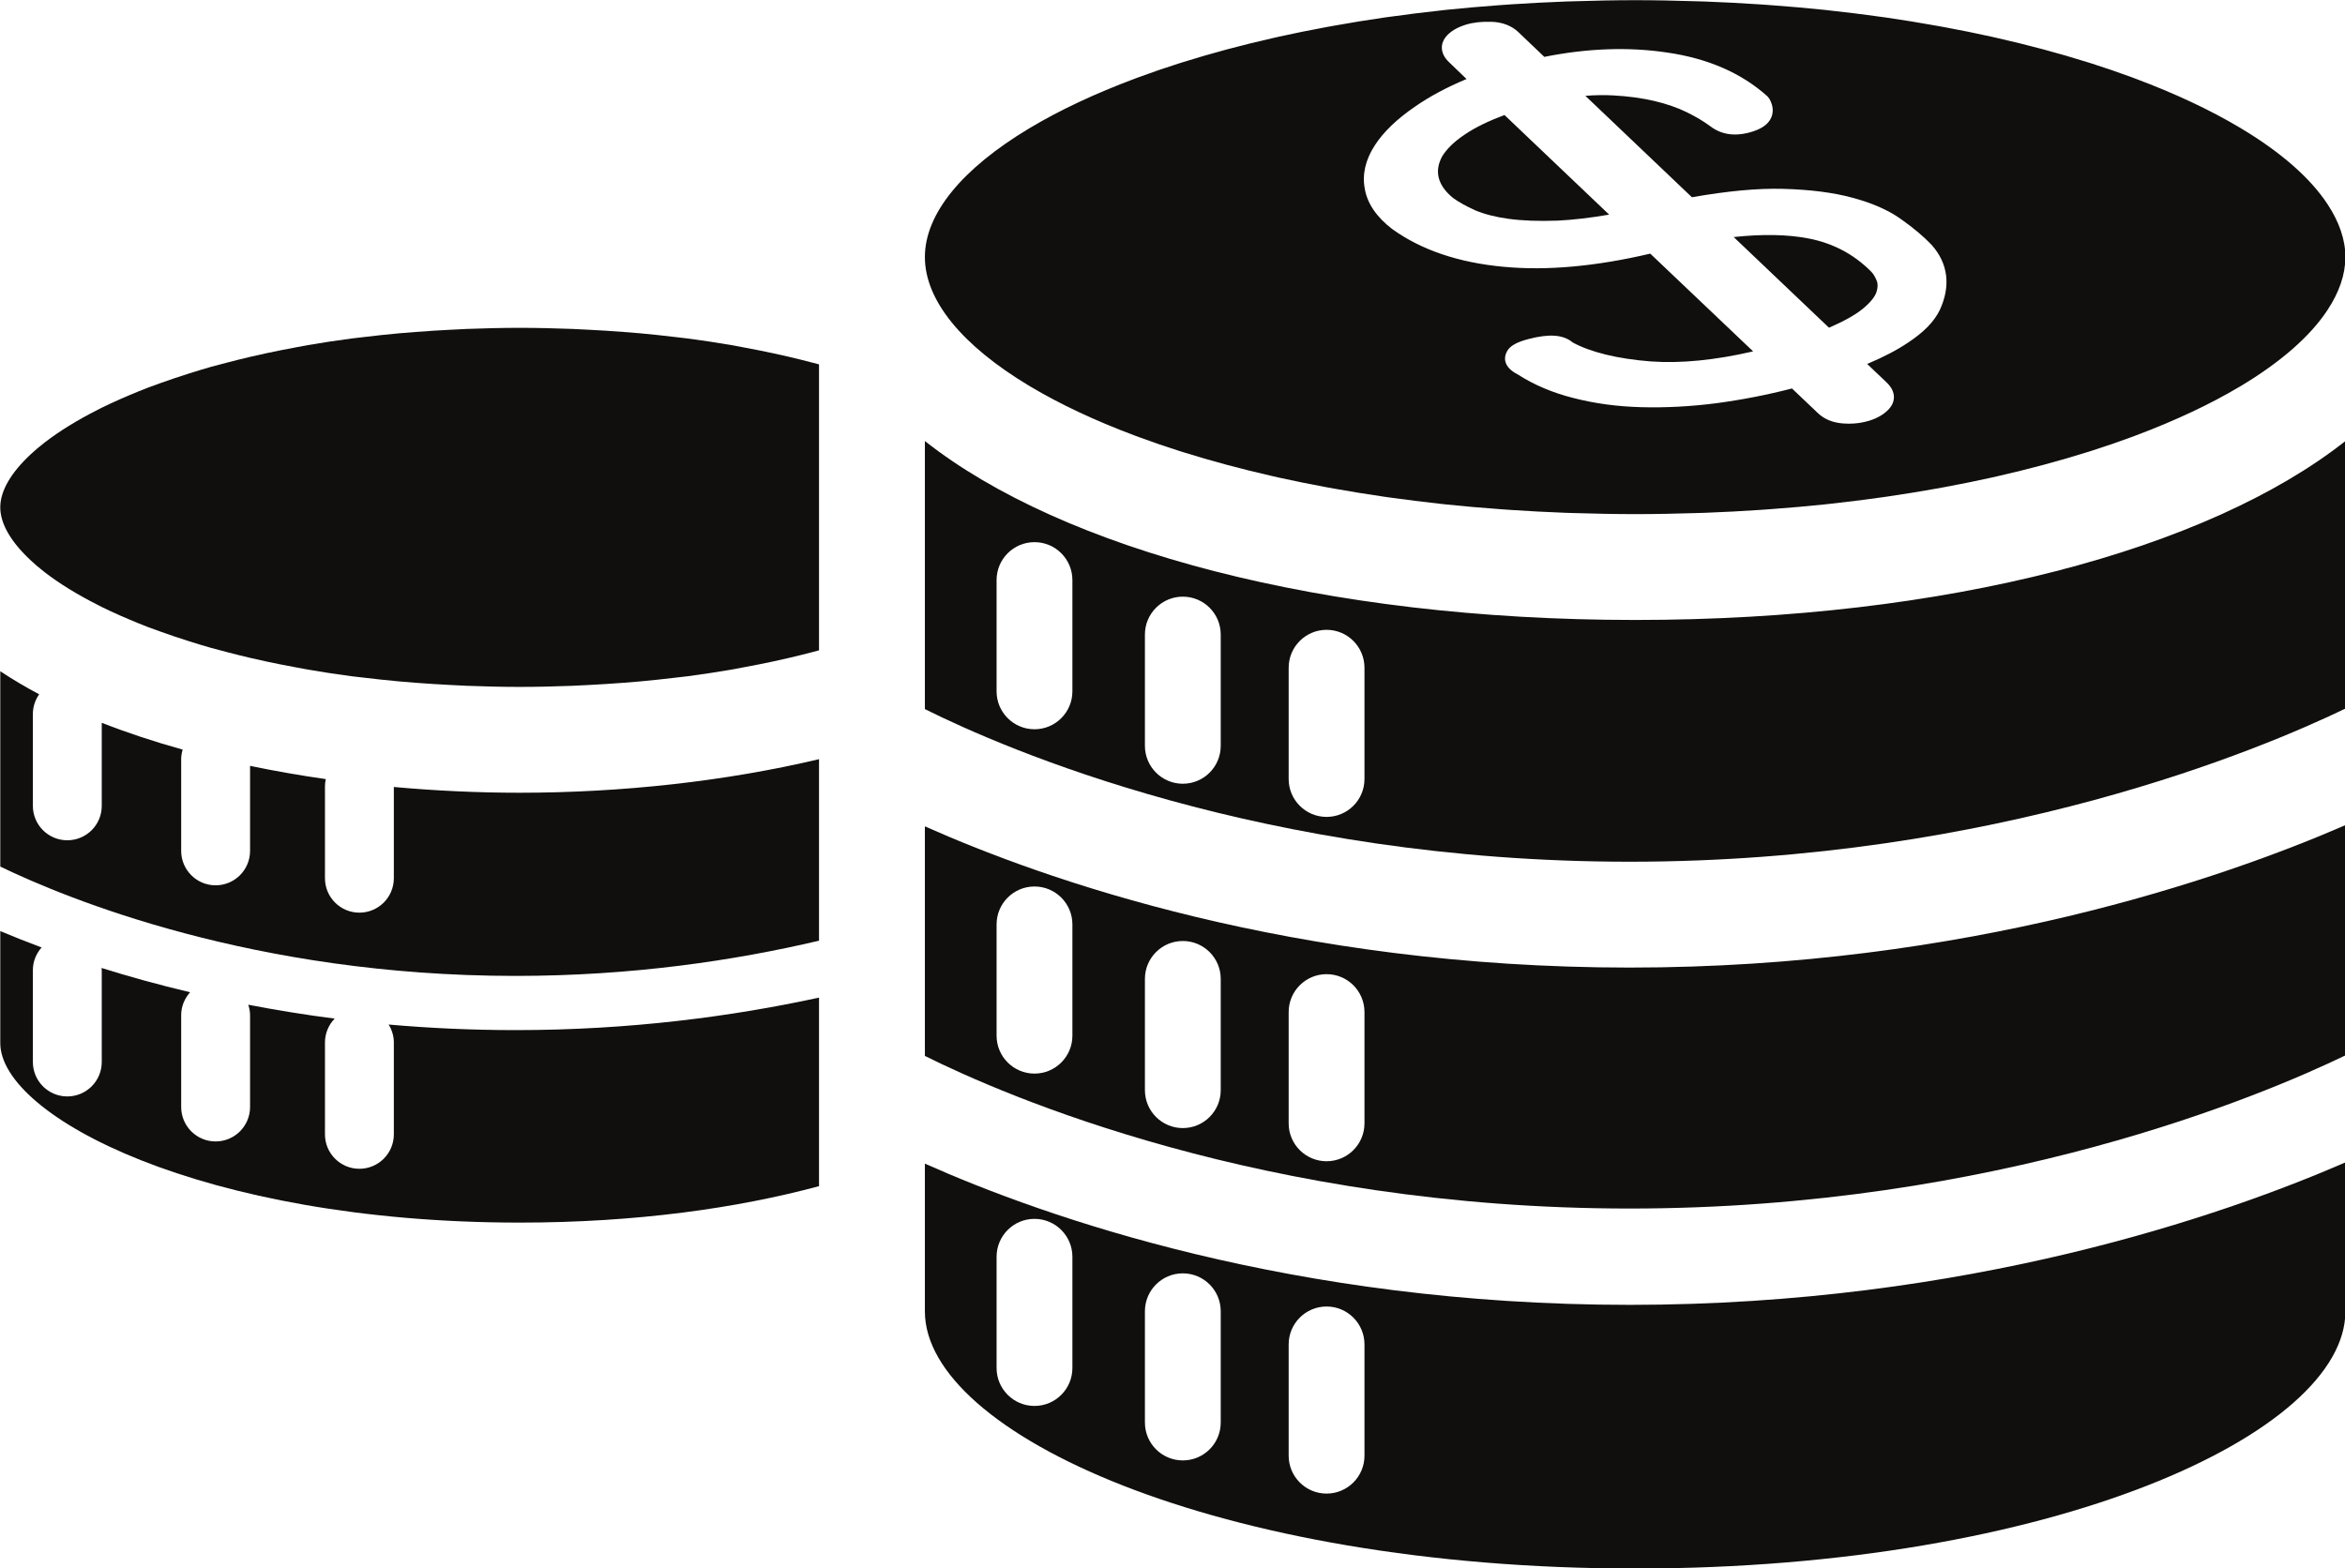 <?xml version="1.0" encoding="UTF-8"?><svg xmlns="http://www.w3.org/2000/svg" xmlns:xlink="http://www.w3.org/1999/xlink" height="237.9" preserveAspectRatio="xMidYMid meet" version="1.0" viewBox="78.1 137.0 355.7 237.9" width="355.7" zoomAndPan="magnify"><g fill="#100f0d" id="change1_1"><path d="M 137.047 292.438 C 137.539 293.234 137.84 294.164 137.84 295.172 L 137.84 309.098 C 137.84 311.984 135.5 314.324 132.613 314.324 C 129.73 314.324 127.391 311.984 127.391 309.098 L 127.391 295.172 C 127.391 293.758 127.957 292.48 128.867 291.539 C 124.262 290.953 119.918 290.23 115.758 289.434 C 115.922 289.938 116.031 290.465 116.031 291.023 L 116.031 304.949 C 116.031 307.836 113.691 310.176 110.805 310.176 C 107.922 310.176 105.582 307.836 105.582 304.949 L 105.582 291.023 C 105.582 289.68 106.102 288.469 106.934 287.543 C 102.059 286.383 97.574 285.137 93.5 283.855 C 93.508 283.969 93.535 284.074 93.535 284.191 L 93.535 298.121 C 93.535 301.008 91.195 303.348 88.309 303.348 C 85.426 303.348 83.086 301.008 83.086 298.121 L 83.086 284.191 C 83.086 282.863 83.598 281.668 84.41 280.746 C 82.113 279.887 80.027 279.059 78.141 278.262 L 78.141 295.246 C 78.141 306.355 108.832 322.488 156.926 322.488 C 174.656 322.488 189.996 320.285 202.332 316.961 L 202.332 288.355 C 189.23 291.199 173.723 293.285 156.297 293.285 C 149.566 293.285 143.145 292.977 137.047 292.438" fill="inherit"/><path d="M 137.84 256.398 L 137.84 270.238 C 137.84 273.125 135.5 275.465 132.613 275.465 C 129.73 275.465 127.391 273.125 127.391 270.238 L 127.391 256.312 C 127.391 255.93 127.438 255.559 127.516 255.203 C 123.609 254.645 119.773 253.973 116.031 253.195 L 116.031 266.09 C 116.031 268.977 113.691 271.316 110.805 271.316 C 107.922 271.316 105.582 268.977 105.582 266.09 L 105.582 252.16 C 105.582 251.66 105.676 251.188 105.805 250.727 C 101.504 249.531 97.398 248.176 93.535 246.66 L 93.535 259.262 C 93.535 262.148 91.195 264.484 88.309 264.484 C 85.426 264.484 83.086 262.148 83.086 259.262 L 83.086 245.332 C 83.086 244.215 83.445 243.184 84.039 242.336 C 81.953 241.23 79.98 240.062 78.141 238.84 L 78.141 268.473 C 88.117 273.293 116.527 285.062 156.297 285.062 C 173.969 285.062 189.547 282.73 202.332 279.719 L 202.332 252.18 C 188.18 255.535 172.398 257.273 156.926 257.273 C 150.57 257.273 144.164 256.973 137.84 256.398" fill="inherit"/><path d="M 197.832 191.148 C 197.012 190.957 196.188 190.77 195.348 190.59 C 193.957 190.289 192.523 190.012 191.07 189.738 C 190.391 189.613 189.73 189.48 189.039 189.359 C 186.891 188.988 184.684 188.652 182.41 188.355 C 181.855 188.281 181.277 188.227 180.719 188.156 C 178.91 187.938 177.07 187.738 175.188 187.566 C 174.375 187.492 173.555 187.43 172.727 187.367 C 170.953 187.227 169.145 187.113 167.309 187.023 C 166.516 186.984 165.734 186.938 164.93 186.906 C 162.312 186.809 159.656 186.738 156.926 186.738 C 154.191 186.738 151.535 186.809 148.918 186.906 C 148.113 186.938 147.332 186.984 146.539 187.023 C 144.703 187.113 142.895 187.227 141.121 187.367 C 140.297 187.43 139.473 187.492 138.656 187.566 C 136.777 187.738 134.938 187.938 133.129 188.156 C 132.566 188.227 131.988 188.281 131.438 188.355 C 129.164 188.652 126.957 188.988 124.809 189.359 C 124.117 189.48 123.457 189.613 122.777 189.738 C 121.324 190.012 119.891 190.289 118.5 190.59 C 117.656 190.77 116.836 190.957 116.016 191.148 C 114.836 191.426 113.691 191.711 112.562 192.008 C 111.734 192.223 110.902 192.434 110.105 192.656 C 108.949 192.984 107.848 193.328 106.746 193.672 C 105.301 194.129 103.91 194.598 102.562 195.078 C 101.887 195.32 101.195 195.562 100.543 195.812 C 99.574 196.184 98.656 196.562 97.742 196.949 C 97.27 197.148 96.797 197.352 96.336 197.555 C 95.375 197.98 94.441 198.41 93.551 198.848 C 93.344 198.949 93.156 199.055 92.957 199.152 C 89.773 200.762 87.078 202.434 84.887 204.125 C 84.867 204.141 84.848 204.156 84.828 204.172 C 84.066 204.762 83.375 205.348 82.742 205.938 C 79.777 208.711 78.141 211.469 78.141 213.969 C 78.141 216.473 79.777 219.23 82.738 221.996 L 82.738 222 C 83.371 222.594 84.066 223.184 84.828 223.773 C 84.84 223.785 84.855 223.797 84.871 223.809 C 87.062 225.504 89.766 227.18 92.957 228.793 C 93.156 228.895 93.344 228.992 93.543 229.094 C 94.438 229.535 95.375 229.965 96.34 230.395 C 96.793 230.594 97.262 230.797 97.734 230.992 C 98.648 231.383 99.57 231.762 100.543 232.137 C 101.188 232.383 101.875 232.621 102.551 232.863 C 103.91 233.352 105.312 233.828 106.777 234.285 C 107.863 234.629 108.953 234.969 110.098 235.289 C 110.898 235.516 111.734 235.73 112.562 235.945 C 113.691 236.238 114.836 236.527 116.012 236.801 C 116.832 236.992 117.656 237.18 118.5 237.359 C 119.895 237.66 121.324 237.941 122.781 238.211 C 123.461 238.336 124.113 238.473 124.809 238.59 C 126.953 238.961 129.164 239.297 131.438 239.598 C 131.992 239.668 132.57 239.727 133.129 239.793 C 134.938 240.012 136.777 240.211 138.656 240.383 C 139.469 240.457 140.289 240.52 141.113 240.586 C 142.891 240.723 144.699 240.836 146.535 240.93 C 147.328 240.969 148.113 241.016 148.922 241.047 C 151.539 241.145 154.191 241.215 156.926 241.215 C 159.652 241.215 162.309 241.145 164.926 241.047 C 165.73 241.016 166.516 240.969 167.312 240.93 C 169.148 240.836 170.957 240.723 172.73 240.586 C 173.559 240.52 174.379 240.457 175.188 240.383 C 177.07 240.211 178.91 240.012 180.719 239.793 C 181.277 239.727 181.855 239.668 182.41 239.598 C 184.684 239.297 186.895 238.961 189.039 238.59 C 189.73 238.473 190.391 238.336 191.07 238.211 C 192.523 237.941 193.953 237.66 195.348 237.359 C 196.191 237.18 197.016 236.992 197.836 236.801 C 199.012 236.527 200.156 236.238 201.285 235.945 C 201.637 235.852 201.98 235.758 202.332 235.668 L 202.332 192.281 C 201.98 192.191 201.637 192.098 201.285 192.008 C 200.156 191.711 199.012 191.426 197.832 191.148" fill="inherit"/><path d="M 285.07 357.852 C 285.07 361.027 282.496 363.602 279.32 363.602 C 276.145 363.602 273.57 361.027 273.57 357.852 L 273.57 340.973 C 273.57 337.797 276.145 335.219 279.32 335.219 C 282.496 335.219 285.07 337.797 285.07 340.973 Z M 263.266 352.82 C 263.266 355.996 260.691 358.57 257.516 358.57 C 254.34 358.57 251.766 355.996 251.766 352.82 L 251.766 335.938 C 251.766 332.762 254.34 330.188 257.516 330.188 C 260.691 330.188 263.266 332.762 263.266 335.938 Z M 240.766 344.551 C 240.766 347.727 238.191 350.305 235.016 350.305 C 231.84 350.305 229.266 347.727 229.266 344.551 L 229.266 327.672 C 229.266 324.496 231.84 321.922 235.016 321.922 C 238.191 321.922 240.766 324.496 240.766 327.672 Z M 218.391 313.543 L 218.391 335.969 C 218.391 354.414 262.641 374.973 326.141 374.973 C 389.621 374.973 433.859 354.414 433.859 335.969 L 433.859 313.359 C 415.312 321.41 376.48 334.969 325.301 334.969 C 274.25 334.969 236.578 321.641 218.391 313.543" fill="inherit"/><path d="M 285.07 307.43 C 285.07 310.605 282.496 313.18 279.32 313.18 C 276.145 313.18 273.57 310.605 273.57 307.43 L 273.57 290.547 C 273.57 287.371 276.145 284.797 279.32 284.797 C 282.496 284.797 285.07 287.371 285.07 290.547 Z M 263.266 302.398 C 263.266 305.57 260.691 308.148 257.516 308.148 C 254.34 308.148 251.766 305.57 251.766 302.398 L 251.766 285.516 C 251.766 282.34 254.34 279.766 257.516 279.766 C 260.691 279.766 263.266 282.34 263.266 285.516 Z M 240.766 294.129 C 240.766 297.305 238.191 299.883 235.016 299.883 C 231.84 299.883 229.266 297.305 229.266 294.129 L 229.266 277.25 C 229.266 274.07 231.84 271.496 235.016 271.496 C 238.191 271.496 240.766 274.07 240.766 277.25 Z M 218.391 262.371 L 218.391 297.199 C 230.484 303.23 269.723 320.355 325.301 320.355 C 380.875 320.355 421.355 303.16 433.859 297.121 L 433.859 262.191 C 415.312 270.238 376.48 283.797 325.301 283.797 C 274.25 283.797 236.578 270.473 218.391 262.371" fill="inherit"/><path d="M 285.07 255.188 C 285.07 258.363 282.496 260.938 279.32 260.938 C 276.145 260.938 273.57 258.363 273.57 255.188 L 273.57 238.309 C 273.57 235.133 276.145 232.555 279.32 232.555 C 282.496 232.555 285.07 235.133 285.07 238.309 Z M 263.266 250.152 C 263.266 253.328 260.691 255.906 257.516 255.906 C 254.34 255.906 251.766 253.328 251.766 250.152 L 251.766 233.273 C 251.766 230.098 254.34 227.523 257.516 227.523 C 260.691 227.523 263.266 230.098 263.266 233.273 Z M 240.766 241.887 C 240.766 245.062 238.191 247.641 235.016 247.641 C 231.84 247.641 229.266 245.062 229.266 241.887 L 229.266 225.008 C 229.266 221.828 231.84 219.254 235.016 219.254 C 238.191 219.254 240.766 221.828 240.766 225.008 Z M 218.391 203.914 L 218.391 244.582 C 230.484 250.613 269.723 267.738 325.301 267.738 C 380.875 267.738 421.355 250.543 433.859 244.504 L 433.859 203.918 C 412.961 220.398 373.469 231.059 326.141 231.059 C 278.797 231.059 239.289 220.398 218.391 203.914" fill="inherit"/><path d="M 360.629 183.867 C 362.047 182.711 362.555 181.844 362.73 181.316 C 362.949 180.645 362.965 180.062 362.77 179.605 C 362.535 179 362.262 178.551 361.934 178.223 L 361.93 178.215 C 359.309 175.57 356.098 173.875 352.387 173.172 C 349.227 172.562 345.422 172.492 341.074 172.965 L 355.527 186.719 C 357.789 185.742 359.504 184.785 360.629 183.867" fill="inherit"/><path d="M 286.648 159.035 C 287.93 157.043 289.973 155.066 292.727 153.184 C 294.926 151.648 297.555 150.238 300.551 148.988 L 297.949 146.484 C 296.398 145.047 296.645 143.539 297.395 142.605 C 298.074 141.777 299.066 141.176 300.438 140.746 C 301.566 140.398 302.859 140.258 304.383 140.309 C 305.988 140.367 307.371 140.898 308.383 141.844 L 312.348 145.629 C 318.879 144.32 325.141 144.094 330.961 144.969 C 337.172 145.859 342.297 148.102 346.195 151.621 L 346.473 151.961 C 347.172 153.172 347.043 154.129 346.816 154.719 C 346.434 155.723 345.512 156.445 344.008 156.938 C 341.48 157.758 339.301 157.504 337.539 156.164 C 336.539 155.422 335.332 154.699 333.969 154.031 C 332.531 153.328 330.879 152.754 329.055 152.324 C 327.148 151.879 325.055 151.594 322.832 151.477 C 321.469 151.398 320.047 151.422 318.574 151.539 L 334.738 166.926 C 340.191 165.969 344.727 165.547 348.586 165.652 C 352.684 165.762 356.223 166.215 359.102 167.004 C 362.09 167.801 364.562 168.891 366.445 170.242 C 368.34 171.578 369.867 172.863 371.105 174.16 C 373.617 176.992 374.027 180.406 372.32 184.066 C 371.469 185.801 369.926 187.379 367.598 188.93 C 365.91 190.074 363.84 191.16 361.32 192.219 L 364.285 195.035 C 365.859 196.547 365.504 198.082 364.652 199.023 C 363.934 199.82 362.914 200.43 361.637 200.828 C 360.641 201.129 359.629 201.281 358.555 201.281 C 358.262 201.281 357.969 201.27 357.672 201.246 C 356.098 201.129 354.809 200.598 353.832 199.66 L 349.914 195.938 C 346.199 196.902 342.359 197.652 338.488 198.168 C 334.629 198.672 330.793 198.875 327.035 198.777 C 323.34 198.672 319.988 198.215 316.773 197.387 C 313.645 196.605 310.797 195.402 308.324 193.812 C 305.949 192.602 306.316 191.105 306.59 190.508 C 306.957 189.586 308.027 188.918 310.043 188.414 C 312.977 187.656 315.191 187.715 316.656 188.961 C 319.359 190.426 323.43 191.445 328.527 191.836 C 333.062 192.16 338.273 191.645 344.02 190.309 L 328.418 175.48 C 320.172 177.422 312.691 178.098 306.18 177.477 C 299.355 176.852 293.656 174.918 289.25 171.73 C 286.883 169.906 285.508 167.875 285.121 165.664 C 284.699 163.469 285.215 161.23 286.648 159.035 Z M 234.195 195.527 C 234.258 195.562 234.32 195.602 234.383 195.637 C 238.855 198.305 244.191 200.824 250.301 203.109 C 250.492 203.184 250.684 203.254 250.879 203.324 C 252.816 204.039 254.832 204.734 256.922 205.398 C 257.133 205.465 257.348 205.531 257.559 205.598 C 261.82 206.934 266.375 208.16 271.207 209.258 C 271.512 209.324 271.812 209.398 272.117 209.465 C 274.426 209.977 276.801 210.457 279.23 210.906 C 279.641 210.98 280.059 211.059 280.477 211.133 C 282.938 211.57 285.445 211.984 288.02 212.355 C 288.297 212.398 288.582 212.434 288.859 212.473 C 291.375 212.824 293.941 213.148 296.559 213.434 C 296.844 213.461 297.117 213.496 297.402 213.527 C 300.078 213.809 302.812 214.043 305.59 214.246 C 306.117 214.285 306.645 214.324 307.176 214.359 C 309.93 214.547 312.727 214.695 315.574 214.801 C 316.055 214.816 316.543 214.828 317.027 214.844 C 320.023 214.938 323.051 215 326.141 215 C 329.23 215 332.262 214.938 335.254 214.844 C 335.738 214.828 336.227 214.816 336.707 214.801 C 339.551 214.695 342.348 214.547 345.102 214.359 C 345.633 214.324 346.16 214.285 346.688 214.246 C 349.461 214.043 352.195 213.809 354.871 213.527 C 355.156 213.496 355.43 213.461 355.711 213.434 C 358.328 213.148 360.895 212.824 363.41 212.473 C 363.688 212.434 363.973 212.398 364.25 212.355 C 366.824 211.984 369.332 211.57 371.793 211.133 C 372.211 211.059 372.629 210.98 373.039 210.906 C 375.469 210.457 377.84 209.977 380.148 209.465 C 380.453 209.398 380.754 209.324 381.059 209.258 C 385.887 208.16 390.441 206.934 394.699 205.598 C 394.914 205.531 395.129 205.465 395.34 205.398 C 397.43 204.734 399.441 204.039 401.383 203.324 C 401.574 203.254 401.766 203.184 401.957 203.109 C 408.062 200.824 413.398 198.305 417.871 195.637 C 417.934 195.602 417.996 195.562 418.059 195.527 C 424.105 191.891 428.551 187.988 431.152 184.027 C 432.914 181.355 433.859 178.656 433.859 176 C 433.859 173.344 432.91 170.645 431.148 167.973 C 428.547 164.016 424.102 160.113 418.051 156.484 C 417.988 156.445 417.926 156.41 417.863 156.371 C 413.395 153.707 408.059 151.191 401.957 148.91 C 401.762 148.836 401.566 148.766 401.371 148.691 C 399.434 147.977 397.422 147.285 395.336 146.621 C 395.121 146.555 394.906 146.488 394.691 146.422 C 390.434 145.086 385.879 143.859 381.047 142.766 C 380.746 142.695 380.449 142.625 380.145 142.559 C 377.84 142.047 375.469 141.57 373.043 141.121 C 372.625 141.043 372.203 140.969 371.781 140.895 C 369.324 140.453 366.816 140.039 364.242 139.668 C 363.969 139.629 363.688 139.594 363.41 139.555 C 360.891 139.199 358.316 138.879 355.691 138.594 C 355.418 138.562 355.148 138.531 354.875 138.5 C 352.199 138.223 349.461 137.984 346.684 137.781 C 346.156 137.742 345.633 137.703 345.102 137.668 C 342.348 137.484 339.551 137.336 336.707 137.23 C 336.223 137.211 335.734 137.199 335.25 137.188 C 332.258 137.094 329.23 137.027 326.141 137.027 C 323.055 137.027 320.023 137.094 317.031 137.188 C 316.547 137.199 316.055 137.215 315.574 137.23 C 312.727 137.336 309.93 137.484 307.176 137.668 C 306.645 137.703 306.121 137.742 305.594 137.781 C 302.812 137.984 300.074 138.223 297.398 138.5 C 297.121 138.531 296.855 138.562 296.582 138.594 C 293.957 138.879 291.383 139.199 288.859 139.555 C 288.582 139.594 288.301 139.629 288.027 139.668 C 285.453 140.039 282.945 140.453 280.484 140.895 C 280.062 140.969 279.645 141.043 279.227 141.121 C 276.801 141.57 274.43 142.047 272.121 142.559 C 271.816 142.625 271.52 142.695 271.219 142.766 C 266.387 143.859 261.828 145.086 257.566 146.422 C 257.355 146.488 257.137 146.555 256.926 146.621 C 254.84 147.285 252.828 147.977 250.891 148.691 C 250.691 148.766 250.496 148.836 250.301 148.91 C 244.195 151.191 238.859 153.707 234.391 156.371 C 234.324 156.41 234.266 156.445 234.203 156.484 C 224.059 162.57 218.391 169.418 218.391 176 C 218.391 182.586 224.055 189.434 234.195 195.527" fill="inherit"/><path d="M 298.512 167.039 C 299.348 167.648 300.434 168.254 301.832 168.895 C 303.211 169.48 304.914 169.922 306.855 170.188 C 308.945 170.484 311.402 170.578 314.379 170.473 C 316.691 170.359 319.316 170.055 322.184 169.562 L 306.305 154.449 C 303.844 155.371 301.824 156.359 300.301 157.395 C 298.676 158.48 297.508 159.617 296.828 160.773 C 296.254 161.859 296.078 162.906 296.324 163.93 C 296.582 165.02 297.316 166.066 298.512 167.039" fill="inherit"/></g></svg>